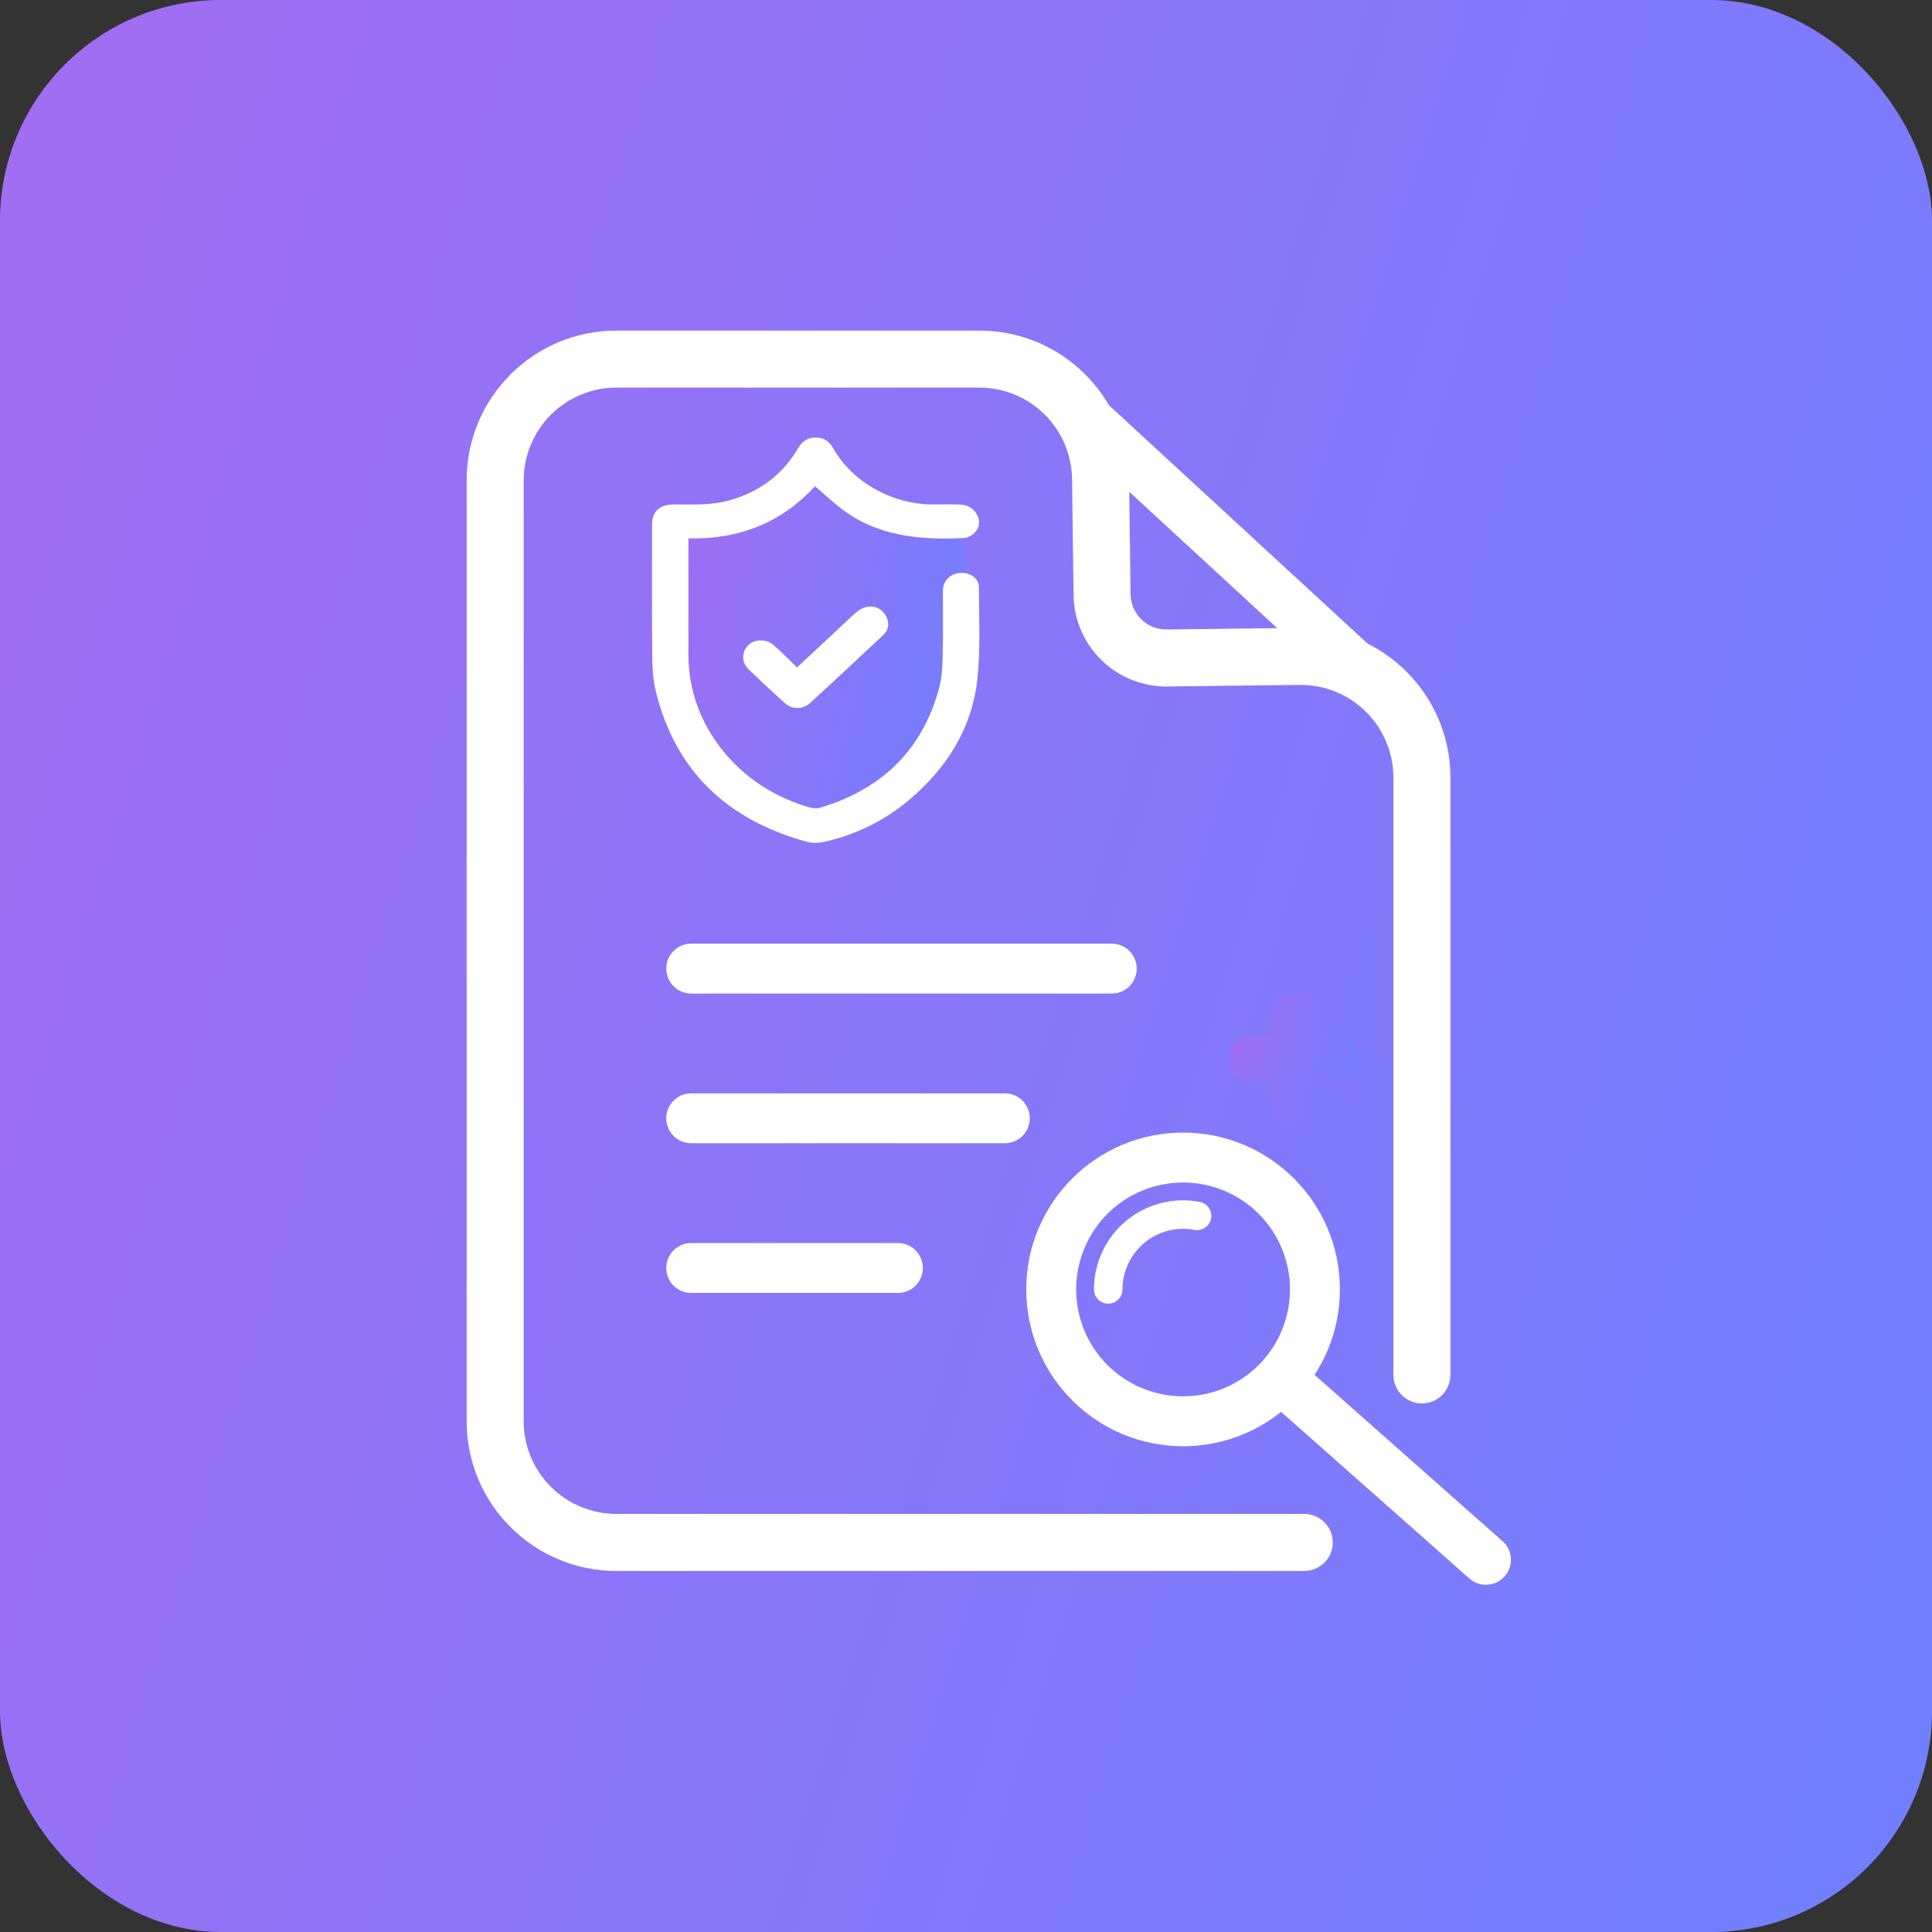 <svg xmlns="http://www.w3.org/2000/svg" width="70" height="70" viewBox="0 0 70 70" fill="none"><rect x="0" y="0" width="70" height="70" fill="#333333" stroke="none"/><rect width="70" height="70" rx="8" fill="url(#paint0_linear_434_54680)"></rect><g clip-path="url(#clip0_434_54680)"><g clip-path="url(#clip1_434_54680)"><path fill-rule="evenodd" clip-rule="evenodd" d="M35.486 14.044C36.369 14.044 37.216 14.393 37.845 15.013C38.473 15.633 38.831 16.476 38.843 17.359L38.896 21.558C38.907 22.448 39.272 23.297 39.909 23.919C40.546 24.54 41.404 24.883 42.294 24.873L47.087 24.816C47.531 24.811 47.972 24.894 48.384 25.06C48.796 25.226 49.171 25.473 49.487 25.785C49.803 26.097 50.054 26.469 50.225 26.879C50.397 27.289 50.485 27.728 50.485 28.173V49.816C50.485 50.09 50.594 50.353 50.788 50.547C50.981 50.741 51.244 50.85 51.518 50.85C51.792 50.85 52.055 50.741 52.249 50.547C52.442 50.353 52.551 50.09 52.551 49.816V28.173C52.551 25.152 50.083 22.714 47.063 22.75L42.269 22.806C41.927 22.81 41.597 22.678 41.352 22.439C41.107 22.2 40.967 21.874 40.962 21.532L40.909 17.333C40.872 14.365 38.454 11.978 35.486 11.978H22.332C19.337 11.978 16.908 14.407 16.908 17.402V51.495C16.908 54.49 19.337 56.919 22.332 56.919H47.256C47.53 56.919 47.793 56.81 47.987 56.616C48.181 56.422 48.289 56.16 48.289 55.886C48.289 55.612 48.181 55.349 47.987 55.155C47.793 54.961 47.53 54.852 47.256 54.852H22.332C21.442 54.852 20.588 54.499 19.958 53.869C19.328 53.239 18.974 52.385 18.974 51.495V17.402C18.974 16.512 19.328 15.658 19.958 15.028C20.588 14.398 21.442 14.044 22.332 14.044H35.486Z" fill="white"></path><path fill-rule="evenodd" clip-rule="evenodd" d="M36.647 12.656C36.567 12.744 36.504 12.846 36.463 12.958C36.422 13.069 36.404 13.187 36.408 13.306C36.413 13.425 36.441 13.541 36.491 13.649C36.541 13.757 36.612 13.854 36.699 13.934L49.872 26.073C50.049 26.226 50.279 26.304 50.514 26.29C50.748 26.277 50.967 26.173 51.126 26C51.285 25.828 51.371 25.601 51.365 25.366C51.359 25.132 51.263 24.909 51.096 24.744L37.924 12.604C37.748 12.442 37.514 12.356 37.275 12.366C37.035 12.376 36.81 12.48 36.647 12.656ZM24.14 35.094C24.14 34.595 24.544 34.19 25.044 34.19H40.282C40.521 34.19 40.751 34.285 40.921 34.455C41.09 34.624 41.185 34.854 41.185 35.094C41.185 35.334 41.09 35.564 40.921 35.733C40.751 35.903 40.521 35.998 40.282 35.998H25.044C24.804 35.998 24.574 35.903 24.404 35.733C24.235 35.564 24.14 35.334 24.14 35.094ZM54.516 57.115C54.185 57.488 53.614 57.523 53.24 57.193L46.269 51.024C46.181 50.946 46.108 50.85 46.056 50.743C46.004 50.637 45.973 50.521 45.966 50.402C45.959 50.284 45.975 50.165 46.014 50.053C46.053 49.941 46.113 49.837 46.192 49.748C46.27 49.659 46.366 49.587 46.472 49.535C46.579 49.483 46.695 49.452 46.813 49.445C46.932 49.438 47.051 49.454 47.163 49.493C47.275 49.531 47.379 49.592 47.468 49.67L54.439 55.839C54.813 56.169 54.848 56.741 54.517 57.114L54.516 57.115ZM24.14 40.517C24.14 40.019 24.544 39.614 25.044 39.614H36.407C36.526 39.614 36.644 39.637 36.753 39.683C36.863 39.728 36.962 39.795 37.047 39.879C37.13 39.963 37.197 40.062 37.242 40.172C37.288 40.282 37.311 40.399 37.311 40.518C37.311 40.637 37.288 40.754 37.242 40.864C37.197 40.974 37.13 41.073 37.047 41.157C36.962 41.241 36.863 41.308 36.753 41.353C36.644 41.398 36.526 41.422 36.407 41.422H25.044C24.804 41.422 24.574 41.327 24.404 41.157C24.235 40.988 24.14 40.757 24.14 40.517ZM24.14 45.942C24.14 45.443 24.544 45.038 25.044 45.038H32.534C32.774 45.038 33.004 45.133 33.173 45.303C33.343 45.472 33.438 45.702 33.438 45.942C33.438 46.182 33.343 46.412 33.173 46.581C33.004 46.751 32.774 46.846 32.534 46.846H25.044C24.804 46.846 24.574 46.751 24.404 46.581C24.235 46.412 24.14 46.182 24.14 45.942Z" fill="white"></path><path d="M25.423 26.706C24.39 25.466 24.218 21.282 24.261 19.345C24.821 19.216 26.224 18.854 27.36 18.441C28.497 18.028 29.297 17.064 29.556 16.633C29.857 17.021 30.718 17.925 31.751 18.441C32.784 18.958 34.248 19.001 34.85 18.958C35.109 20.68 35.419 24.562 34.592 26.319C33.766 28.075 30.89 29.461 29.556 29.934C28.609 29.375 26.456 27.946 25.423 26.706Z" fill="url(#paint1_linear_434_54680)"></path><path d="M29.529 17.619C28.333 18.915 26.809 19.552 24.943 19.505V19.73C24.943 21.071 24.942 22.411 24.943 23.751C24.947 26.283 26.76 28.545 29.367 29.262C29.477 29.292 29.615 29.296 29.723 29.264C32.024 28.57 33.441 27.103 34.025 24.935C34.13 24.544 34.146 24.127 34.156 23.722C34.176 22.95 34.16 22.177 34.163 21.405C34.165 21.026 34.445 20.762 34.842 20.757C35.184 20.753 35.47 20.971 35.469 21.29C35.467 22.406 35.533 23.53 35.408 24.636C35.214 26.36 34.334 27.801 32.956 28.968C32.065 29.726 31 30.253 29.856 30.502C29.659 30.546 29.427 30.554 29.235 30.501C26.258 29.684 24.441 27.844 23.758 25.035C23.657 24.623 23.635 24.188 23.632 23.763C23.617 22.174 23.625 20.585 23.626 18.996C23.626 18.535 23.906 18.279 24.406 18.277C25.069 18.275 25.738 18.314 26.385 18.14C27.511 17.836 28.356 17.197 28.918 16.238C29.05 16.014 29.226 15.868 29.508 15.854C29.814 15.838 30.027 15.964 30.172 16.216C30.608 16.978 31.253 17.541 32.088 17.911C32.657 18.164 33.274 18.289 33.896 18.277C34.19 18.272 34.485 18.272 34.779 18.279C35.137 18.289 35.415 18.527 35.467 18.854C35.508 19.109 35.331 19.37 35.051 19.467C35.019 19.478 34.986 19.491 34.953 19.492C33.385 19.571 31.866 19.446 30.572 18.496C30.209 18.23 29.883 17.919 29.529 17.619Z" fill="white"></path><path d="M28.879 24.181L30.116 23.028C30.416 22.748 30.71 22.462 31.018 22.191C31.449 21.81 32.023 21.959 32.163 22.481C32.22 22.694 32.143 22.875 31.987 23.022C31.114 23.843 30.237 24.658 29.355 25.47C29.087 25.716 28.701 25.713 28.43 25.47C27.987 25.07 27.552 24.664 27.123 24.252C26.86 24.001 26.865 23.607 27.116 23.37C27.354 23.146 27.773 23.142 28.042 23.382C28.324 23.633 28.588 23.901 28.879 24.181Z" fill="white"></path><path fill-rule="evenodd" clip-rule="evenodd" d="M42.865 42.844C41.837 42.844 40.852 43.252 40.125 43.978C39.399 44.705 38.991 45.69 38.991 46.718C38.991 47.745 39.399 48.731 40.125 49.458C40.852 50.184 41.837 50.592 42.865 50.592C43.892 50.592 44.878 50.184 45.604 49.458C46.331 48.731 46.739 47.745 46.739 46.718C46.739 45.69 46.331 44.705 45.604 43.978C44.878 43.252 43.892 42.844 42.865 42.844ZM37.183 46.718C37.183 43.58 39.727 41.036 42.865 41.036C46.003 41.036 48.547 43.579 48.547 46.717C48.547 49.856 46.003 52.4 42.865 52.4C39.727 52.4 37.183 49.857 37.183 46.718Z" fill="white"></path><path fill-rule="evenodd" clip-rule="evenodd" d="M43.27 44.56C42.953 44.501 42.626 44.512 42.314 44.593C42.002 44.674 41.712 44.823 41.463 45.029C41.215 45.235 41.016 45.493 40.878 45.785C40.741 46.077 40.67 46.395 40.67 46.718C40.67 46.855 40.615 46.986 40.519 47.083C40.422 47.18 40.29 47.234 40.153 47.234C40.016 47.234 39.885 47.18 39.788 47.083C39.691 46.986 39.637 46.855 39.637 46.718C39.637 46.243 39.741 45.775 39.943 45.346C40.144 44.916 40.438 44.536 40.803 44.233C41.168 43.931 41.595 43.712 42.054 43.593C42.514 43.474 42.993 43.457 43.46 43.545C43.527 43.556 43.591 43.581 43.649 43.618C43.707 43.655 43.756 43.703 43.795 43.759C43.834 43.815 43.861 43.879 43.876 43.946C43.89 44.012 43.891 44.081 43.878 44.148C43.866 44.216 43.84 44.28 43.803 44.337C43.765 44.394 43.717 44.443 43.66 44.481C43.603 44.52 43.54 44.546 43.472 44.56C43.406 44.573 43.337 44.573 43.27 44.56Z" fill="white"></path><path d="M46.031 39.22C45.418 39.101 44.523 39.352 44.544 38.343C44.564 37.398 45.418 37.615 46.032 37.49C46.142 36.86 45.958 35.952 46.977 36C47.857 36.041 47.704 36.841 47.761 37.462C48.358 37.647 49.313 37.36 49.275 38.408C49.241 39.367 48.382 39.1 47.785 39.219C47.66 39.832 47.917 40.727 46.917 40.725C45.928 40.724 46.155 39.84 46.031 39.22Z" fill="url(#paint2_linear_434_54680)"></path></g></g><defs><linearGradient id="paint0_linear_434_54680" x1="0" y1="0" x2="83.685" y2="26.07" gradientUnits="userSpaceOnUse"><stop stop-color="#A26DF2"></stop><stop offset="1" stop-color="#6F80FF"></stop></linearGradient><linearGradient id="paint1_linear_434_54680" x1="24.255" y1="16.633" x2="37.647" y2="20.044" gradientUnits="userSpaceOnUse"><stop stop-color="#A26DF2"></stop><stop offset="1" stop-color="#6F80FF"></stop></linearGradient><linearGradient id="paint2_linear_434_54680" x1="44.544" y1="35.998" x2="50.2" y2="37.763" gradientUnits="userSpaceOnUse"><stop stop-color="#A26DF2"></stop><stop offset="1" stop-color="#6F80FF"></stop></linearGradient><clipPath id="clip0_434_54680"><rect width="49.291" height="49.291" fill="white" transform="translate(10.5 10.5)"></rect></clipPath><clipPath id="clip1_434_54680"><rect width="49.291" height="49.291" fill="white" transform="translate(10.5 10.5)"></rect></clipPath></defs></svg>